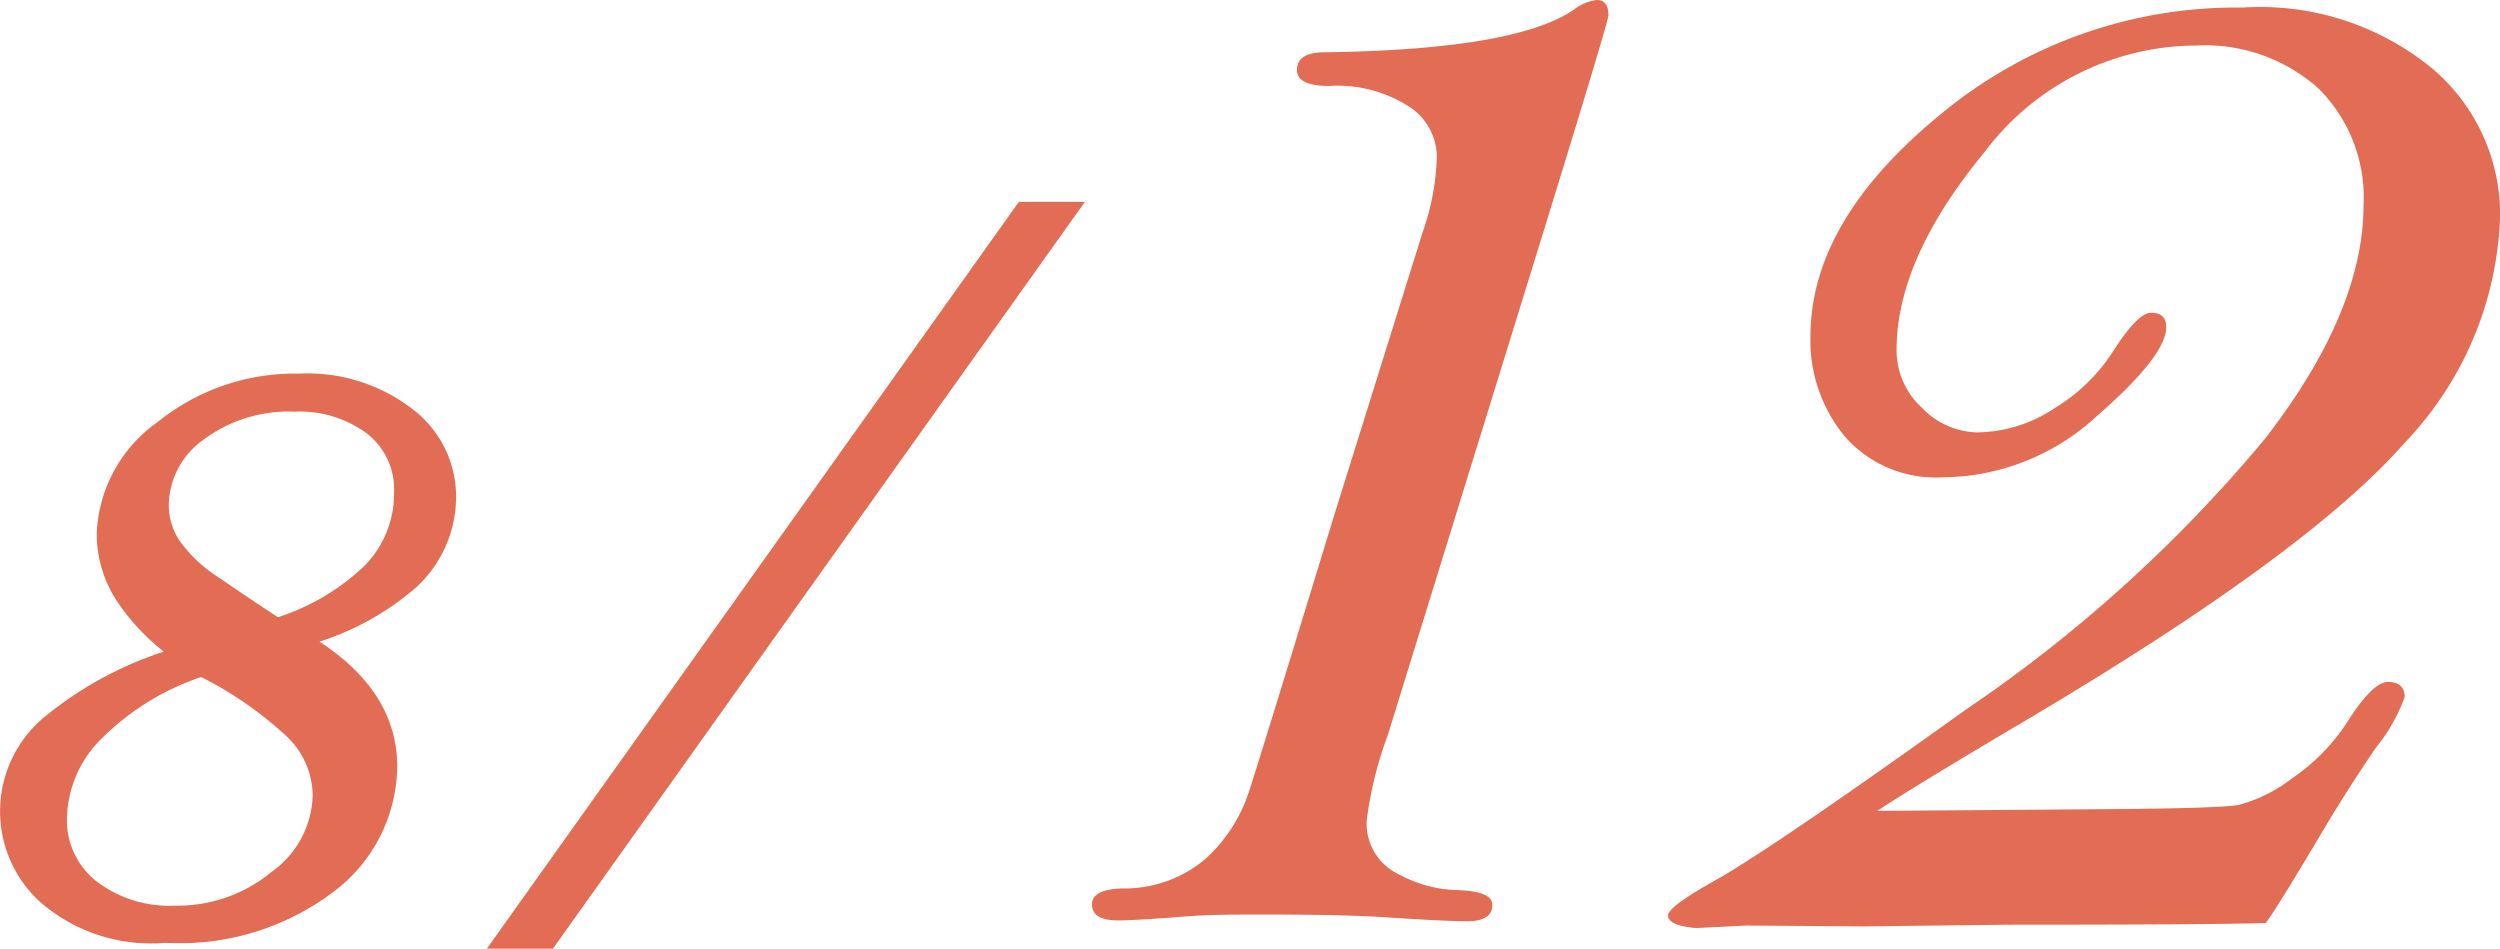 <svg xmlns="http://www.w3.org/2000/svg" width="78.201" height="29.674" viewBox="0 0 78.201 29.674"><defs><style>.cls-1,.cls-2{fill:#e36c54;}.cls-1{stroke:#e36c54;stroke-width:0.5px;}</style></defs><g id="レイヤー_2" data-name="レイヤー 2"><g id="公開後"><path class="cls-1" d="M9.375,19.986q2.8,1.595,2.8,3.985a4.71,4.71,0,0,1-1.86,3.7,7.722,7.722,0,0,1-5.14,1.57,5.027,5.027,0,0,1-3.75-1.211,3.584,3.584,0,0,1,.055-5.351,11.207,11.207,0,0,1,4.195-2.2,6.734,6.734,0,0,1-1.8-1.8,3.6,3.6,0,0,1-.6-1.961,4.234,4.234,0,0,1,1.8-3.312,6.584,6.584,0,0,1,4.289-1.469,5.129,5.129,0,0,1,3.383,1.055A3.18,3.18,0,0,1,14.016,15.5a3.6,3.6,0,0,1-1.157,2.68A8.378,8.378,0,0,1,9.375,19.986Zm-3.063.922a8.286,8.286,0,0,0-3.273,1.981,3.839,3.839,0,0,0-1.195,2.7,2.673,2.673,0,0,0,1,2.16,4,4,0,0,0,2.64.83,4.867,4.867,0,0,0,3.18-1.12,3.276,3.276,0,0,0,1.367-2.576,2.83,2.83,0,0,0-.859-2A11.827,11.827,0,0,0,6.312,20.908ZM8.656,19.58A7.28,7.28,0,0,0,11.6,17.854a3.459,3.459,0,0,0,.976-2.446,2.459,2.459,0,0,0-.937-2.039,3.766,3.766,0,0,0-2.407-.742,4.7,4.7,0,0,0-3.031.937,2.8,2.8,0,0,0-1.172,2.25A2.282,2.282,0,0,0,5.4,17.041a4.642,4.642,0,0,0,1.321,1.242Q7.672,18.94,8.656,19.58Z"/><path class="cls-1" d="M32,6.564h1.452L17.167,29.424H15.714Z"/><path class="cls-2" d="M42.753,25.653a1.745,1.745,0,0,0,.989,1.689,4.038,4.038,0,0,0,1.806.5q1.134.026,1.134.462,0,.513-.791.513-.685,0-2.663-.131-1.266-.079-3.876-.08-1.45,0-2.162.053-1.687.133-2.215.132-.818,0-.817-.5,0-.474.949-.5a3.925,3.925,0,0,0,2.6-.923,4.907,4.907,0,0,0,1.384-2.175q.422-1.305,2.637-8.556l2.769-8.86a7.715,7.715,0,0,0,.448-2.4,1.888,1.888,0,0,0-.87-1.543,4.158,4.158,0,0,0-2.505-.646q-1,0-1-.5c0-.369.289-.553.87-.553q5.928-.079,7.772-1.319A1.516,1.516,0,0,1,49.944,0c.246,0,.369.159.369.475q0,.186-2.028,6.756L43.413,22.988A11.914,11.914,0,0,0,42.753,25.653Z"/><path class="cls-2" d="M70.871,28.872q-1.635.053-8.068.053l-4.535.053-3.639-.027-1.582.079q-.87-.078-.87-.395,0-.264,1.4-1.055,1.688-.922,7.929-5.392a44.944,44.944,0,0,0,9.334-8.451q3.093-3.981,3.093-7.33a4.8,4.8,0,0,0-1.408-3.638,5.315,5.315,0,0,0-3.83-1.345,8.317,8.317,0,0,0-6.619,3.335q-2.751,3.336-2.75,6.183a2.431,2.431,0,0,0,.8,1.82,2.459,2.459,0,0,0,1.721.764,4.463,4.463,0,0,0,2.431-.764,5.628,5.628,0,0,0,1.8-1.741q.788-1.239,1.208-1.239c.317,0,.475.15.475.448q0,.9-2.188,2.8a7.17,7.17,0,0,1-4.8,1.9A3.775,3.775,0,0,1,57.7,13.645a4.712,4.712,0,0,1-1.068-3.124q0-3.614,4.074-6.948A14.478,14.478,0,0,1,70.159.237a8.475,8.475,0,0,1,5.946,1.925,5.993,5.993,0,0,1,2.1,4.562,10.729,10.729,0,0,1-2.991,7.132q-2.991,3.415-11.641,8.556-3.614,2.136-4.853,2.953l7.04-.053q3.639-.025,4.258-.131a4.72,4.72,0,0,0,1.675-.831A6.27,6.27,0,0,0,73.4,22.623q.816-1.292,1.292-1.292.527,0,.527.475a5.524,5.524,0,0,1-.9,1.582q-.843,1.239-1.555,2.425Q71.135,28.557,70.871,28.872Z"/></g></g></svg>